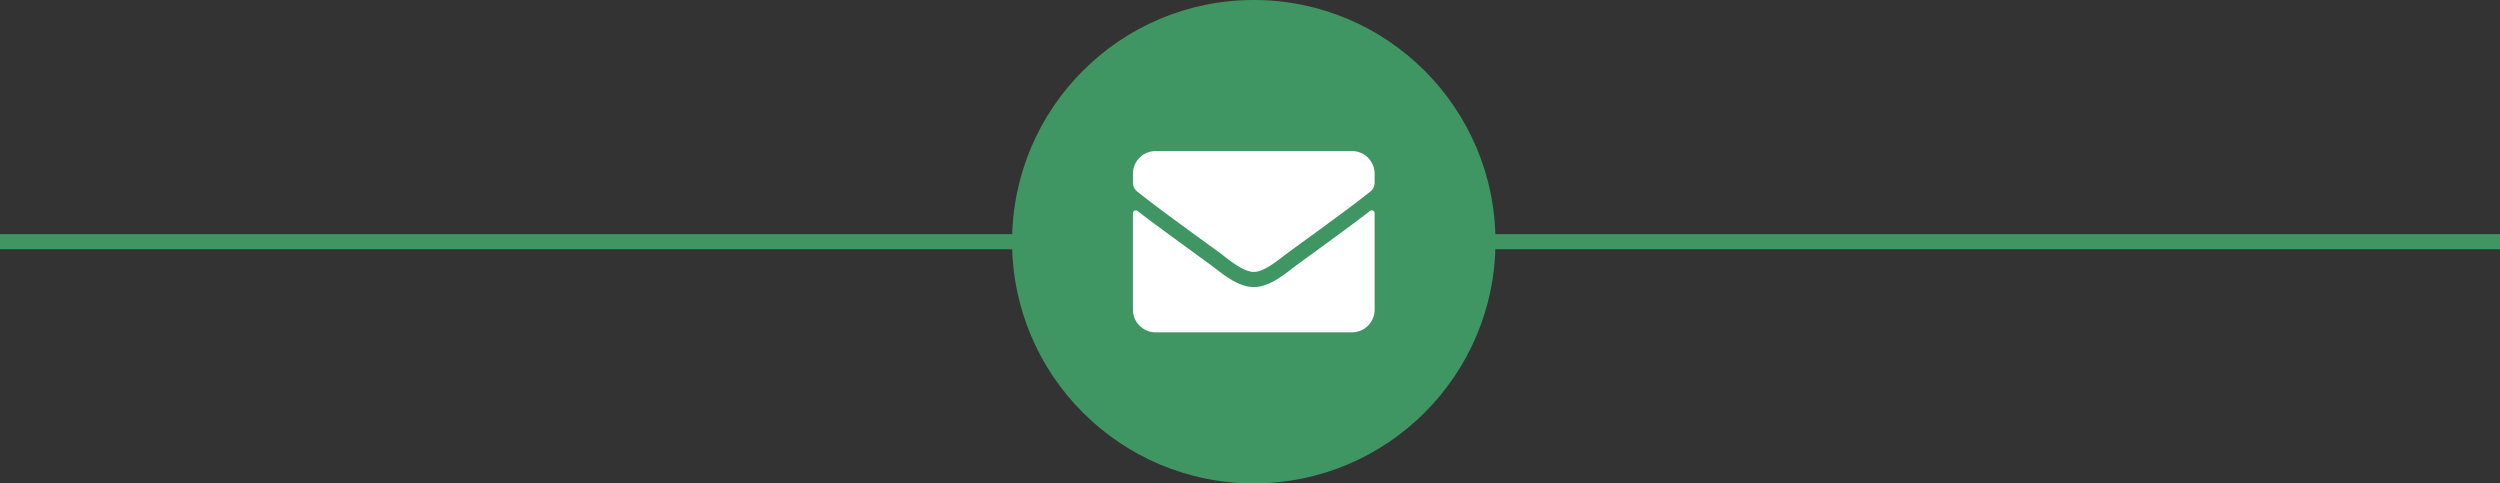 <svg xmlns="http://www.w3.org/2000/svg" width="331" height="64" viewBox="0 0 331 64">
  <rect x="0" y="0" width="331" height="64" fill="#333333" stroke="none"/>
  <g id="Group_1570" data-name="Group 1570" transform="translate(-10494 4667)">
    <rect id="border" width="331" height="2" transform="translate(10494 -4636)" fill="#409663"/>
    <g id="Group_1258" data-name="Group 1258" transform="translate(9692 -5126)">
      <g id="Icon" transform="translate(936.083 459)">
        <circle id="bg" cx="32" cy="32" r="32" transform="translate(-0.083)" fill="#409663"/>
      </g>
      <path id="FontAwsome_envelope_" data-name="FontAwsome (envelope)" d="M31.394,71.925a.376.376,0,0,1,.606.294V85a3,3,0,0,1-3,3H3a3,3,0,0,1-3-3V72.225a.374.374,0,0,1,.606-.294c1.4,1.088,3.256,2.469,9.631,7.1,1.319.963,3.544,2.988,5.762,2.975,2.231.019,4.5-2.05,5.769-2.975C28.144,74.4,29.994,73.013,31.394,71.925ZM16,80c1.45.025,3.538-1.825,4.587-2.588,8.294-6.019,8.925-6.544,10.837-8.044A1.5,1.5,0,0,0,32,68.188V67a3,3,0,0,0-3-3H3a3,3,0,0,0-3,3v1.188a1.5,1.5,0,0,0,.575,1.181c1.912,1.494,2.544,2.025,10.837,8.044C12.462,78.175,14.55,80.025,16,80Z" transform="translate(952 415)" fill="#fff"/>
    </g>
  </g>
</svg>
